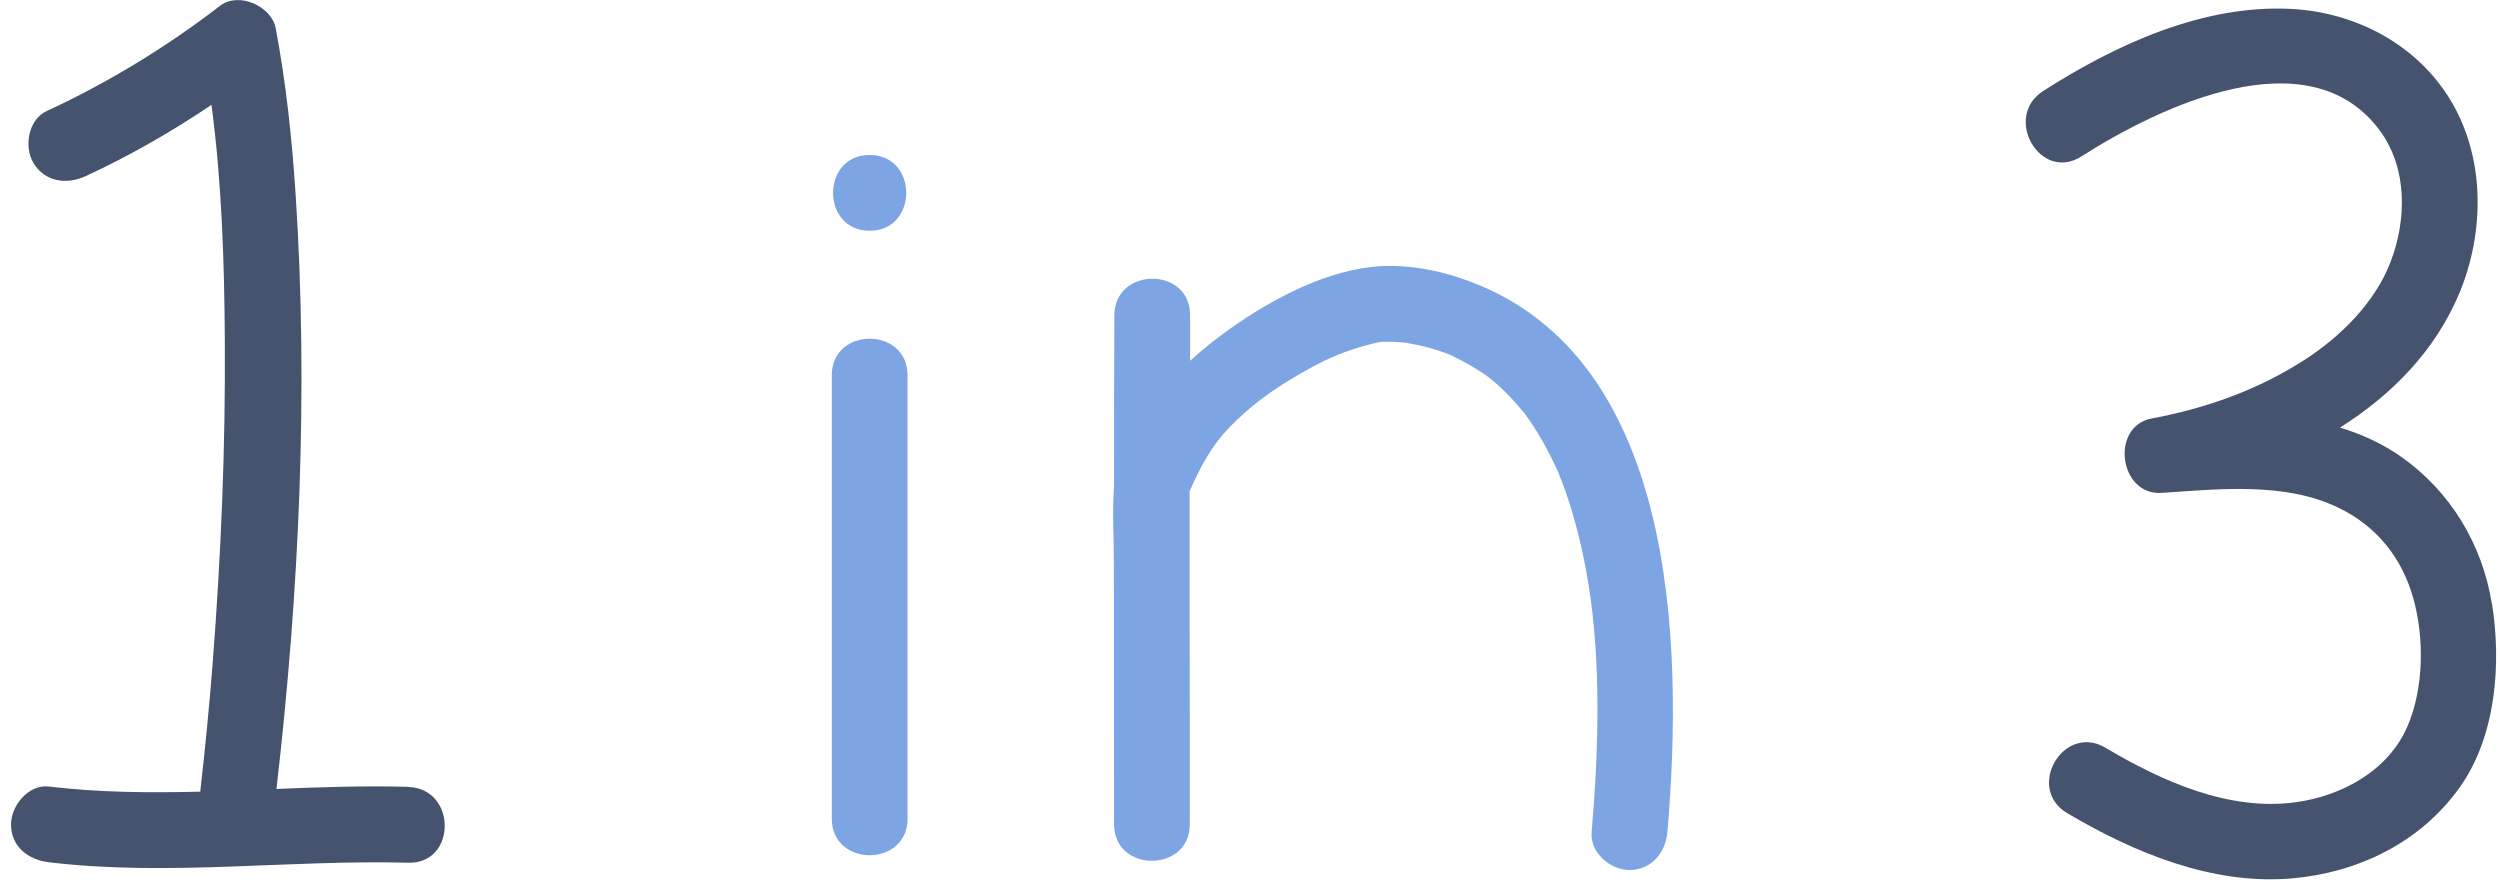 <?xml version="1.0" encoding="UTF-8"?> <svg xmlns="http://www.w3.org/2000/svg" width="165" height="59" viewBox="0 0 165 59" fill="none"><g clip-path="url(#clip0_3623_11638)"><path d="M164.458 39.83C163.838 35.95 161.748 32.47 158.538 30.19C157.258 29.28 155.878 28.66 154.438 28.22C157.868 26.06 160.728 23.14 162.308 19.37C163.978 15.38 164.038 10.51 161.798 6.72C159.598 2.98 155.528 0.82 151.248 0.59C145.408 0.28 139.658 2.93 134.858 6C132.158 7.73 134.658 12.06 137.378 10.32C142.548 7.02 152.378 2.32 157.048 8.59C158.908 11.08 158.848 14.52 157.768 17.31C156.758 19.93 154.558 22.15 152.148 23.72C149.068 25.72 145.608 26.95 142.008 27.62C139.258 28.14 139.858 32.72 142.668 32.53C146.468 32.28 150.828 31.79 154.378 33.53C156.908 34.76 158.548 36.87 159.278 39.49C159.998 42.06 159.998 45.4 158.878 47.97C157.618 50.86 154.578 52.52 151.568 52.94C147.118 53.57 142.688 51.56 138.958 49.35C136.178 47.71 133.668 52.03 136.438 53.67C140.838 56.27 145.978 58.41 151.198 57.98C155.608 57.61 159.738 55.62 162.338 51.97C164.738 48.6 165.108 43.81 164.468 39.82L164.458 39.83Z" fill="#45536F"></path><path d="M26.948 51.93C24.058 51.85 21.157 51.95 18.247 52.07C19.747 39.08 20.367 25.82 19.508 12.78C19.267 9.13 18.878 5.47 18.198 1.87C17.927 0.41 15.758 -0.57 14.527 0.38C11.008 3.09 7.128 5.46 3.098 7.32C1.868 7.88 1.568 9.66 2.198 10.74C2.938 12 4.388 12.2 5.618 11.64C8.508 10.31 11.307 8.71 13.957 6.92C14.637 12.04 14.807 17.27 14.838 22.44C14.887 29.55 14.588 36.66 14.037 43.75C13.818 46.59 13.537 49.42 13.217 52.25C9.878 52.33 6.548 52.31 3.228 51.91C1.888 51.75 0.728 53.17 0.728 54.41C0.728 55.89 1.878 56.75 3.228 56.91C11.088 57.85 19.058 56.73 26.938 56.94C30.157 57.03 30.157 52.03 26.938 51.94L26.948 51.93Z" fill="#45536F"></path><path d="M54.898 24.77V54.031C54.898 57.251 59.898 57.251 59.898 54.031V24.77C59.898 21.55 54.898 21.55 54.898 24.77Z" fill="#7DA4E3"></path><path d="M96.328 18.33C94.728 17.81 92.918 17.48 91.228 17.56C87.688 17.74 84.037 19.68 81.207 21.68C80.267 22.34 79.388 23.05 78.547 23.81C78.547 22.81 78.547 21.81 78.547 20.81C78.567 17.59 73.567 17.59 73.547 20.81C73.528 24.58 73.528 28.35 73.528 32.12C73.528 32.15 73.528 32.18 73.517 32.21C73.407 33.89 73.517 35.61 73.517 37.3C73.517 43 73.537 48.7 73.528 54.4C73.528 56.01 74.778 56.82 76.028 56.81C77.278 56.81 78.528 56.01 78.528 54.4C78.528 49.88 78.528 45.36 78.517 40.84C78.517 39.52 78.517 38.2 78.517 36.89C78.517 35.39 78.517 33.9 78.517 32.4C78.528 32.38 78.537 32.36 78.558 32.32C79.218 30.84 79.918 29.47 81.157 28.19C82.498 26.81 83.948 25.75 85.618 24.78C87.218 23.85 88.297 23.33 89.948 22.85C90.248 22.76 90.547 22.69 90.847 22.62C90.948 22.6 91.047 22.58 91.147 22.56C91.528 22.56 91.888 22.55 92.267 22.58C92.438 22.59 92.597 22.61 92.767 22.62C93.108 22.69 93.457 22.74 93.797 22.82C94.177 22.91 94.547 23.01 94.918 23.13C95.097 23.19 95.278 23.25 95.457 23.32C95.537 23.35 95.618 23.38 95.698 23.41C96.517 23.81 97.297 24.23 98.047 24.75C98.108 24.79 98.177 24.84 98.228 24.88C98.397 25.02 98.578 25.16 98.748 25.31C99.157 25.67 99.547 26.06 99.918 26.47C100.118 26.68 100.298 26.91 100.488 27.13C100.538 27.19 100.568 27.22 100.598 27.25C100.598 27.26 100.618 27.28 100.658 27.33C101.028 27.85 101.388 28.38 101.708 28.94C102.098 29.61 102.438 30.29 102.768 31C102.808 31.08 102.838 31.17 102.878 31.25C102.878 31.28 103.058 31.7 103.078 31.76C103.238 32.17 103.388 32.59 103.518 33.01C104.118 34.83 104.538 36.71 104.848 38.6C105.678 43.82 105.508 49.54 105.048 54.92C104.928 56.27 106.278 57.42 107.548 57.42C108.998 57.42 109.928 56.27 110.048 54.92C111.098 42.61 110.778 23.07 96.308 18.33H96.328ZM98.287 24.91C98.377 24.98 98.418 25.01 98.287 24.91V24.91Z" fill="#7DA4E3"></path><path d="M57.398 15.23C60.617 15.23 60.617 10.23 57.398 10.23C54.178 10.23 54.178 15.23 57.398 15.23Z" fill="#7DA4E3"></path></g><defs><clipPath id="clip0_3623_11638"><rect width="164" height="58.04" fill="white" transform="translate(0.738)"></rect></clipPath></defs></svg> 
